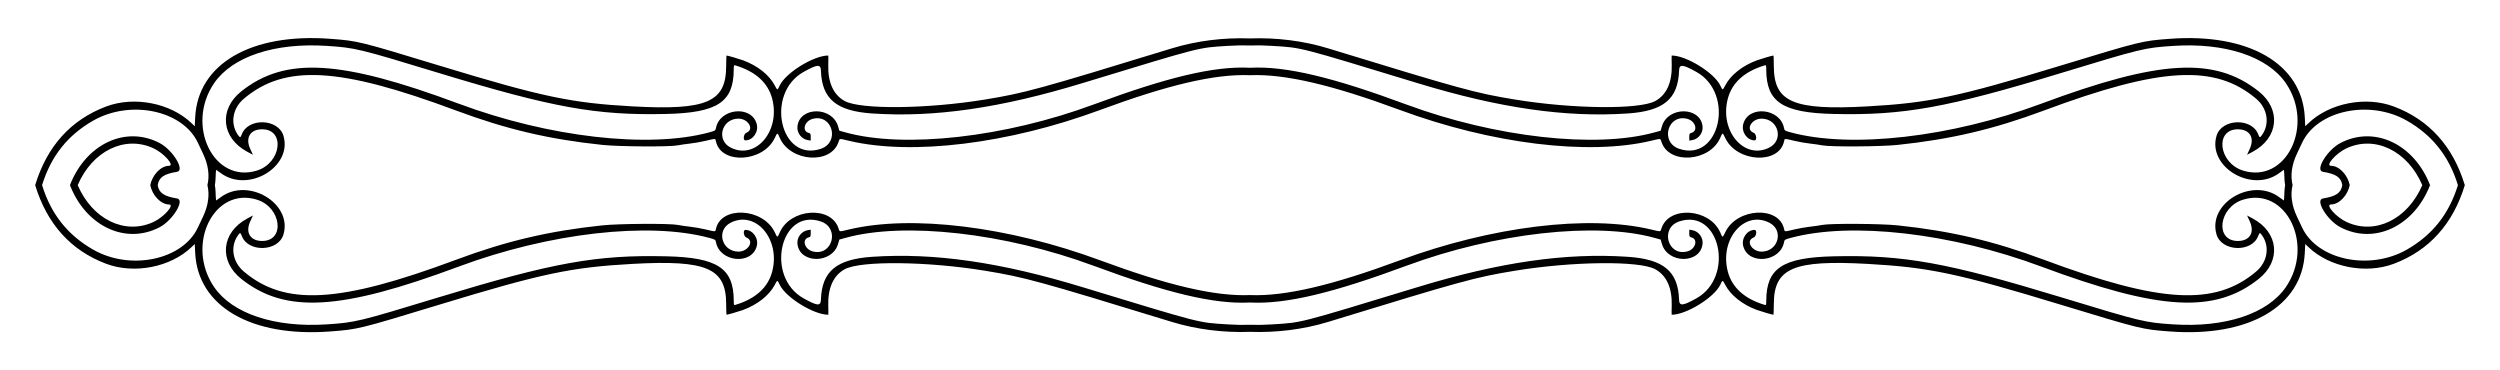 <?xml version="1.0" encoding="utf-8"?>

<!DOCTYPE svg PUBLIC "-//W3C//DTD SVG 1.1//EN" "http://www.w3.org/Graphics/SVG/1.1/DTD/svg11.dtd">
<svg version="1.1" id="Layer_1" xmlns="http://www.w3.org/2000/svg" xmlns:xlink="http://www.w3.org/1999/xlink" x="0px" y="0px"
	 viewBox="0 0 2634.159 390.136" enable-background="new 0 0 2634.159 390.136" xml:space="preserve">
<path d="M2597.08,195.068c-12.436,40.866-37.455,68.763-74.74,82.836c-29.565,11.157-67.769,3.725-89.963-17.504l-3.434-3.285
	l-0.469,9.462c-2.79,56.291-58.996,88.943-142.306,82.663c-29.381-2.213-29.71-2.295-116.206-28.603
	c-107.185-32.603-137.632-39.012-202.315-42.592c-78.246-4.331-98.608,4.443-98.641,42.512c-0.006,6.092-0.206,11.077-0.445,11.077
	c-1.068,0-13.365-3.581-17.348-5.051c-15.32-5.656-27.636-15.418-33.421-26.491c-2.797-5.352-2.651-5.353-5.226,0.014
	c-6.438,13.42-35.811,31.527-51.142,31.527c-0.156,0-0.154-4.232,0.008-9.405c0.58-18.779-5.392-32.04-17.363-38.556
	c-16.782-9.134-87.213-8.36-148.024,1.626c-41.642,6.838-55.218,10.559-196.605,53.878c-26.047,7.98-54.739,11.508-82.36,10.476
	c-27.621,1.032-56.314-2.496-82.36-10.476c-141.387-43.319-154.963-47.039-196.605-53.878
	c-60.812-9.986-131.242-10.76-148.024-1.626c-11.971,6.516-17.943,19.777-17.363,38.556c0.162,5.173,0.165,9.405,0.008,9.405
	c-15.331,0-44.704-18.107-51.142-31.527c-2.575-5.367-2.43-5.367-5.227-0.014c-5.785,11.073-18.101,20.835-33.421,26.491
	c-3.984,1.471-16.28,5.051-17.348,5.051c-0.239,0-0.439-4.985-0.445-11.077c-0.033-38.069-20.395-46.843-98.641-42.512
	c-64.682,3.581-95.13,9.989-202.315,42.592c-86.495,26.309-86.825,26.39-116.206,28.603c-83.31,6.28-139.516-26.372-142.306-82.663
	l-0.469-9.462l-3.434,3.285c-22.194,21.228-60.398,28.661-89.963,17.504c-37.286-14.073-62.304-41.97-74.74-82.836
	c12.436-40.866,37.455-68.763,74.74-82.836c29.565-11.157,67.769-3.725,89.963,17.504l3.434,3.285l0.469-9.462
	c2.789-56.291,58.996-88.943,142.306-82.663c29.381,2.213,29.71,2.295,116.206,28.603c107.185,32.603,137.633,39.012,202.315,42.592
	c78.246,4.331,98.607-4.443,98.641-42.512c0.006-6.093,0.206-11.077,0.445-11.077c1.068,0,13.365,3.581,17.348,5.051
	c15.32,5.656,27.636,15.418,33.421,26.491c2.797,5.352,2.652,5.353,5.227-0.014c6.438-13.42,35.811-31.527,51.142-31.527
	c0.157,0,0.154,4.232-0.008,9.405c-0.58,18.779,5.392,32.04,17.363,38.556c16.782,9.134,87.213,8.36,148.024-1.626
	c41.642-6.838,55.218-10.559,196.605-53.878c26.047-7.98,54.739-11.508,82.36-10.476c27.621-1.032,56.314,2.496,82.36,10.476
	C1540.827,94.28,1554.403,98,1596.045,104.838c60.812,9.986,131.242,10.76,148.024,1.626c11.971-6.516,17.943-19.777,17.363-38.556
	c-0.162-5.173-0.165-9.405-0.008-9.405c15.331,0,44.704,18.107,51.142,31.527c2.575,5.367,2.43,5.367,5.226,0.014
	c5.785-11.073,18.101-20.835,33.421-26.491c3.984-1.471,16.28-5.051,17.348-5.051c0.239,0,0.439,4.985,0.445,11.077
	c0.033,38.069,20.395,46.843,98.641,42.512c64.682-3.581,95.13-9.989,202.315-42.592c86.495-26.309,86.825-26.39,116.206-28.603
	c83.31-6.28,139.516,26.372,142.306,82.663l0.469,9.462l3.434-3.285c22.194-21.228,60.398-28.661,89.963-17.504
	C2559.625,126.306,2584.643,154.202,2597.08,195.068z M158.311,195.068c2.12-10.618,11.086-20.356,19.745-20.361
	c6.399,0-5.283-13.284-16.161-18.375c-30.351-14.203-64.677,2.804-80.017,38.736c15.339,35.932,49.666,52.938,80.017,38.736
	c10.878-5.09,22.559-18.375,16.161-18.375C169.397,215.425,160.431,205.686,158.311,195.068z M2475.848,195.068
	c-2.12,10.618-11.086,20.356-19.745,20.361c-6.398,0,5.282,13.284,16.161,18.375c30.351,14.203,64.677-2.804,80.017-38.736
	c-15.339-35.932-49.666-52.938-80.017-38.736c-10.878,5.09-22.559,18.375-16.161,18.375
	C2464.762,174.712,2473.728,184.45,2475.848,195.068z M1317.079,310.904c37.304,1.546,87.378-10.549,157.832-36.598
	c96.676-35.744,198.511-48.246,264.748-32.504c10.71,2.545,9.704,2.664,11.014-1.301c7.937-24.048,50.906-20.945,61.913,4.471
	c2.513,5.802,2.344,5.816,5.36-0.462c12.242-25.487,56.458-27.882,61.846-3.351c0.709,3.226-0.082,3.183,10.87,0.595
	c4.888-1.155,12.351-2.463,16.586-2.907c4.234-0.444,9.955-1.278,12.714-1.853c8.204-1.711,61.751-1.405,79.421,0.453
	c56.32,5.924,101.157,16.456,154.152,36.213c123.203,45.927,180.545,49.083,223.85,12.319c11.554-9.811,14.313-25.547,6.537-37.297
	c-2.567-3.879-3.125-3.919-4.428-0.315c-6.485,17.933-38.565,16.99-43.994-1.293c-9.782-32.939,37.547-60.869,66.286-39.117
	c2.393,1.811,4.49,3.293,4.661,3.293s0.446-4.253,0.611-9.45c0.074-2.334,0.314-4.578,0.703-6.731
	c-0.389-2.153-0.629-4.398-0.703-6.731c-0.165-5.198-0.44-9.45-0.611-9.45s-2.269,1.482-4.661,3.293
	c-28.739,21.752-76.068-6.178-66.286-39.117c5.429-18.283,37.51-19.227,43.994-1.293c1.303,3.604,1.861,3.564,4.428-0.315
	c7.776-11.75,5.018-27.486-6.537-37.297c-43.305-36.764-100.647-33.609-223.85,12.319c-52.995,19.757-97.832,30.289-154.152,36.213
	c-17.67,1.858-71.217,2.164-79.421,0.453c-2.759-0.575-8.48-1.409-12.714-1.853c-4.234-0.444-11.698-1.752-16.586-2.907
	c-10.952-2.588-10.161-2.631-10.87,0.595c-5.388,24.531-49.604,22.136-61.846-3.351c-3.016-6.278-2.847-6.264-5.36-0.462
	c-11.008,25.416-53.977,28.519-61.913,4.471c-1.309-3.965-0.303-3.847-11.014-1.301c-66.237,15.742-168.072,3.24-264.748-32.504
	c-70.454-26.05-120.529-38.144-157.832-36.598c-37.304-1.546-87.378,10.549-157.832,36.598
	c-96.676,35.744-198.511,48.246-264.748,32.504c-10.71-2.545-9.704-2.664-11.014,1.301c-7.937,24.048-50.906,20.945-61.913-4.471
	c-2.513-5.802-2.344-5.816-5.36,0.462c-12.243,25.487-56.458,27.882-61.846,3.351c-0.709-3.226,0.082-3.183-10.87-0.595
	c-4.888,1.155-12.351,2.463-16.586,2.907c-4.234,0.444-9.955,1.278-12.714,1.853c-8.204,1.711-61.751,1.405-79.421-0.453
	c-56.32-5.924-101.157-16.456-154.152-36.213c-123.203-45.927-180.545-49.083-223.85-12.319
	c-11.555,9.811-14.312,25.547-6.537,37.297c2.567,3.879,3.125,3.919,4.429,0.315c6.485-17.933,38.565-16.99,43.994,1.293
	c9.782,32.939-37.547,60.869-66.286,39.117c-2.393-1.811-4.49-3.293-4.661-3.293c-0.171,0-0.446,4.253-0.611,9.45
	c-0.074,2.334-0.314,4.578-0.703,6.731c0.389,2.153,0.629,4.398,0.703,6.731c0.165,5.198,0.44,9.45,0.611,9.45
	c0.171,0,2.269-1.482,4.661-3.293c28.739-21.752,76.068,6.178,66.286,39.117c-5.429,18.283-37.509,19.227-43.994,1.293
	c-1.303-3.604-1.861-3.564-4.429,0.315c-7.776,11.75-5.018,27.486,6.537,37.297c43.305,36.764,100.647,33.609,223.85-12.319
	c52.995-19.757,97.832-30.289,154.152-36.213c17.67-1.858,71.217-2.164,79.421-0.453c2.759,0.575,8.48,1.409,12.714,1.853
	c4.234,0.444,11.698,1.752,16.586,2.907c10.952,2.588,10.161,2.631,10.87-0.595c5.388-24.531,49.604-22.136,61.846,3.351
	c3.016,6.278,2.847,6.264,5.36,0.462c11.008-25.416,53.977-28.519,61.913-4.471c1.309,3.965,0.303,3.847,11.014,1.301
	c66.237-15.742,168.072-3.24,264.748,32.504C1229.701,300.356,1279.776,312.451,1317.079,310.904z M1317.079,342.238
	c7.49,0.222,15.289,0.08,23.371-0.441c32.16-2.074,24.975-0.232,153.525-39.359c86.26-26.255,155.741-36.264,221.167-31.861
	c37.708,2.537,53.005,15.291,54.021,45.041c0.244,7.134,3.615,6.902,18.274-1.259c40.959-22.8,24.639-95.481-18.189-81.003
	c-20.444,6.91-12.108,37.125,8.697,31.523c8.684-2.339,11.59-12.905,4.068-14.792c-1.832-0.46-2.08-0.972-2.08-4.303v-3.781
	l3.004,0.488c6.786,1.101,11.753,7.699,10.977,14.58c-2.377,21.088-36.688,21.009-42.824-0.097l-1.322-4.546l-6.445-1.786
	c-61.912-17.16-167.946-5.244-261.429,29.377c-76.254,28.242-126.549,40.778-164.815,38.726
	c-38.267,2.052-88.561-10.485-164.815-38.726c-93.483-34.622-199.517-46.537-261.429-29.377l-6.445,1.786l-1.322,4.546
	c-6.136,21.106-40.447,21.185-42.824,0.097c-0.776-6.881,4.191-13.479,10.977-14.58l3.004-0.488v3.781
	c0,3.331-0.248,3.843-2.08,4.303c-7.523,1.888-4.617,12.454,4.068,14.792c20.805,5.602,29.141-24.612,8.697-31.523
	c-42.828-14.478-59.148,58.202-18.189,81.003c14.659,8.16,18.031,8.393,18.274,1.259c1.016-29.749,16.313-42.504,54.02-45.041
	c65.426-4.402,134.907,5.606,221.167,31.861c128.55,39.128,121.365,37.286,153.525,39.359
	C1301.79,342.318,1309.589,342.461,1317.079,342.238z M1317.079,47.898c-7.49-0.222-15.289-0.08-23.371,0.441
	c-32.16,2.074-24.975,0.232-153.525,39.359c-86.26,26.255-155.74,36.264-221.167,31.861c-37.707-2.537-53.005-15.291-54.02-45.041
	c-0.244-7.134-3.615-6.902-18.274,1.259c-40.959,22.8-24.639,95.481,18.189,81.003c20.444-6.91,12.108-37.125-8.697-31.523
	c-8.685,2.339-11.591,12.905-4.068,14.792c1.832,0.46,2.08,0.972,2.08,4.303v3.781l-3.004-0.488
	c-6.786-1.101-11.753-7.699-10.977-14.58c2.377-21.088,36.688-21.009,42.824,0.097l1.322,4.546l6.445,1.786
	c61.912,17.16,167.946,5.244,261.429-29.377c76.254-28.242,126.548-40.778,164.815-38.726
	c38.267-2.052,88.561,10.485,164.815,38.726c93.483,34.622,199.517,46.537,261.429,29.377l6.445-1.786l1.322-4.546
	c6.136-21.106,40.447-21.185,42.824-0.097c0.776,6.881-4.191,13.479-10.977,14.58l-3.004,0.488v-3.781
	c0-3.331,0.248-3.843,2.08-4.303c7.523-1.888,4.617-12.454-4.068-14.792c-20.805-5.602-29.141,24.612-8.697,31.523
	c42.828,14.478,59.148-58.202,18.189-81.003c-14.659-8.16-18.031-8.393-18.274-1.259c-1.016,29.749-16.313,42.504-54.021,45.041
	c-65.426,4.402-134.907-5.606-221.167-31.861c-128.55-39.128-121.365-37.286-153.525-39.359
	C1332.369,47.818,1324.57,47.675,1317.079,47.898z M1820.487,285.988c4.399,16.887,17.457,28.772,38.659,35.184
	c1.799,0.544,1.882,0.358,1.896-4.294c0.102-34.332,17.146-45.563,71.047-46.815c73.632-1.71,119.432,6.553,240.353,43.365
	c83.986,25.567,87.221,26.349,117.25,28.347c54.83,3.649,99.694-11.208,118.906-39.374c30.412-44.594,0.137-106.14-45.245-91.978
	c-25.621,7.996-30.015,43.486-5.384,43.486c12.437,0,17.892-8.837,12.609-20.428l-2.927-6.424l5.962,3.185
	c27.307,14.586,30.27,44.585,6.287,63.644c-46.218,36.728-104.459,33.414-229.192-13.041
	c-94.946-35.362-200.074-47.413-263.753-30.233c-6.357,1.715-6.68,1.919-7.168,4.52c-3.933,20.965-37.334,24.468-42.924,4.501
	c-2.327-8.309,3.79-17.31,11.832-17.411c2.887-0.036,1.992,6.94-1.037,8.083c-8.713,3.289-1.923,14.96,8.623,14.822
	c17.565-0.23,23.496-22.536,8.09-30.427c-26.384-13.513-52.74,17.286-43.884,51.285L1820.487,285.988z M813.672,104.148
	c-4.399-16.887-17.457-28.772-38.659-35.183c-1.799-0.544-1.882-0.358-1.896,4.294c-0.102,34.332-17.147,45.563-71.047,46.815
	c-73.632,1.71-119.433-6.553-240.353-43.365c-83.986-25.567-87.221-26.349-117.251-28.347
	c-54.83-3.649-99.694,11.208-118.906,39.374c-30.412,44.594-0.137,106.14,45.245,91.978c25.621-7.996,30.014-43.486,5.384-43.486
	c-12.436,0-17.891,8.837-12.609,20.428l2.928,6.424l-5.963-3.185c-27.307-14.586-30.27-44.585-6.287-63.644
	c46.218-36.728,104.46-33.414,229.192,13.041c94.946,35.362,200.074,47.413,263.753,30.233c6.357-1.715,6.68-1.919,7.168-4.52
	c3.933-20.965,37.334-24.468,42.924-4.501c2.327,8.309-3.79,17.31-11.832,17.411c-2.887,0.036-1.992-6.94,1.037-8.083
	c8.713-3.289,1.923-14.96-8.623-14.822c-17.565,0.23-23.496,22.536-8.09,30.427c26.384,13.513,52.74-17.286,43.884-51.285
	L813.672,104.148z M813.674,285.985c8.856-33.999-17.5-64.798-43.884-51.285c-15.406,7.891-9.476,30.197,8.09,30.427
	c10.546,0.138,17.336-11.533,8.623-14.822c-3.029-1.143-3.924-8.119-1.037-8.083c8.042,0.101,14.159,9.101,11.832,17.411
	c-5.59,19.966-38.991,16.464-42.924-4.501c-0.488-2.601-0.811-2.805-7.168-4.52c-63.679-17.18-168.807-5.129-263.753,30.233
	c-124.733,46.455-182.974,49.769-229.192,13.041c-23.984-19.059-21.02-49.058,6.287-63.644l5.963-3.185l-2.928,6.424
	c-5.283,11.591,0.172,20.428,12.609,20.428c24.631,0,20.238-35.49-5.384-43.486c-45.382-14.162-75.657,47.384-45.245,91.978
	c19.212,28.167,64.076,43.024,118.906,39.374c30.03-1.998,33.265-2.781,117.251-28.347
	c120.921-36.812,166.721-45.075,240.353-43.365c53.9,1.252,70.944,12.483,71.047,46.815c0.014,4.652,0.096,4.839,1.896,4.294
	c21.202-6.411,34.26-18.296,38.659-35.184L813.674,285.985z M1820.485,104.152c-8.856,33.999,17.5,64.798,43.884,51.285
	c15.406-7.891,9.476-30.197-8.09-30.427c-10.546-0.138-17.335,11.533-8.623,14.822c3.029,1.143,3.924,8.119,1.037,8.083
	c-8.042-0.101-14.159-9.101-11.832-17.411c5.59-19.966,38.991-16.464,42.924,4.501c0.488,2.601,0.811,2.805,7.168,4.52
	c63.679,17.18,168.807,5.129,263.753-30.233c124.733-46.455,182.974-49.769,229.192-13.041c23.984,19.059,21.02,49.058-6.287,63.644
	l-5.962,3.185l2.927-6.424c5.283-11.591-0.172-20.428-12.609-20.428c-24.631,0-20.238,35.49,5.384,43.486
	c45.382,14.162,75.657-47.384,45.245-91.978c-19.212-28.167-64.076-43.024-118.906-39.374c-30.029,1.998-33.265,2.781-117.25,28.347
	c-120.921,36.812-166.721,45.075-240.353,43.365c-53.9-1.252-70.944-12.483-71.047-46.815c-0.014-4.652-0.096-4.839-1.896-4.294
	c-21.202,6.411-34.26,18.296-38.659,35.183L1820.485,104.152z M2560.452,195.068c-16.709,43.159-58.551,63.227-94.575,44.298
	c-13.865-7.286-26.905-28.86-18.289-30.259c13.597-2.207,19.065-5.651,20.399-14.039c-1.333-8.388-6.802-11.833-20.399-14.039
	c-8.616-1.399,4.424-22.972,18.289-30.259C2501.902,131.841,2543.743,151.909,2560.452,195.068z M73.707,195.068
	c16.709-43.159,58.55-63.227,94.575-44.298c13.865,7.286,26.905,28.86,18.289,30.259c-13.597,2.207-19.065,5.651-20.399,14.039
	c1.334,8.388,6.802,11.833,20.399,14.039c8.616,1.399-4.424,22.972-18.289,30.259C132.257,258.295,90.416,238.227,73.707,195.068z
	 M2415.627,195.068c-2.45,9.901-1.015,21.394,4.638,33.261c1.752,3.678,4.19,8.832,5.417,11.451
	c15.993,34.15,71.032,45.721,110.387,23.207c26.461-15.159,44.235-36.982,53.755-67.919c-9.52-30.936-27.295-52.76-53.755-67.919
	c-39.354-22.515-94.394-10.943-110.387,23.207c-1.227,2.619-3.664,7.772-5.417,11.451
	C2414.612,173.674,2413.177,185.167,2415.627,195.068z M218.532,195.068c2.45-9.901,1.015-21.394-4.638-33.261
	c-1.752-3.678-4.19-8.832-5.416-11.451c-15.993-34.15-71.033-45.721-110.387-23.207c-26.461,15.159-44.235,36.982-53.755,67.919
	c9.52,30.936,27.295,52.76,53.755,67.919c39.354,22.515,94.394,10.943,110.387-23.207c1.227-2.619,3.664-7.772,5.416-11.451
	C219.547,216.462,220.982,204.969,218.532,195.068z"/>
</svg>
